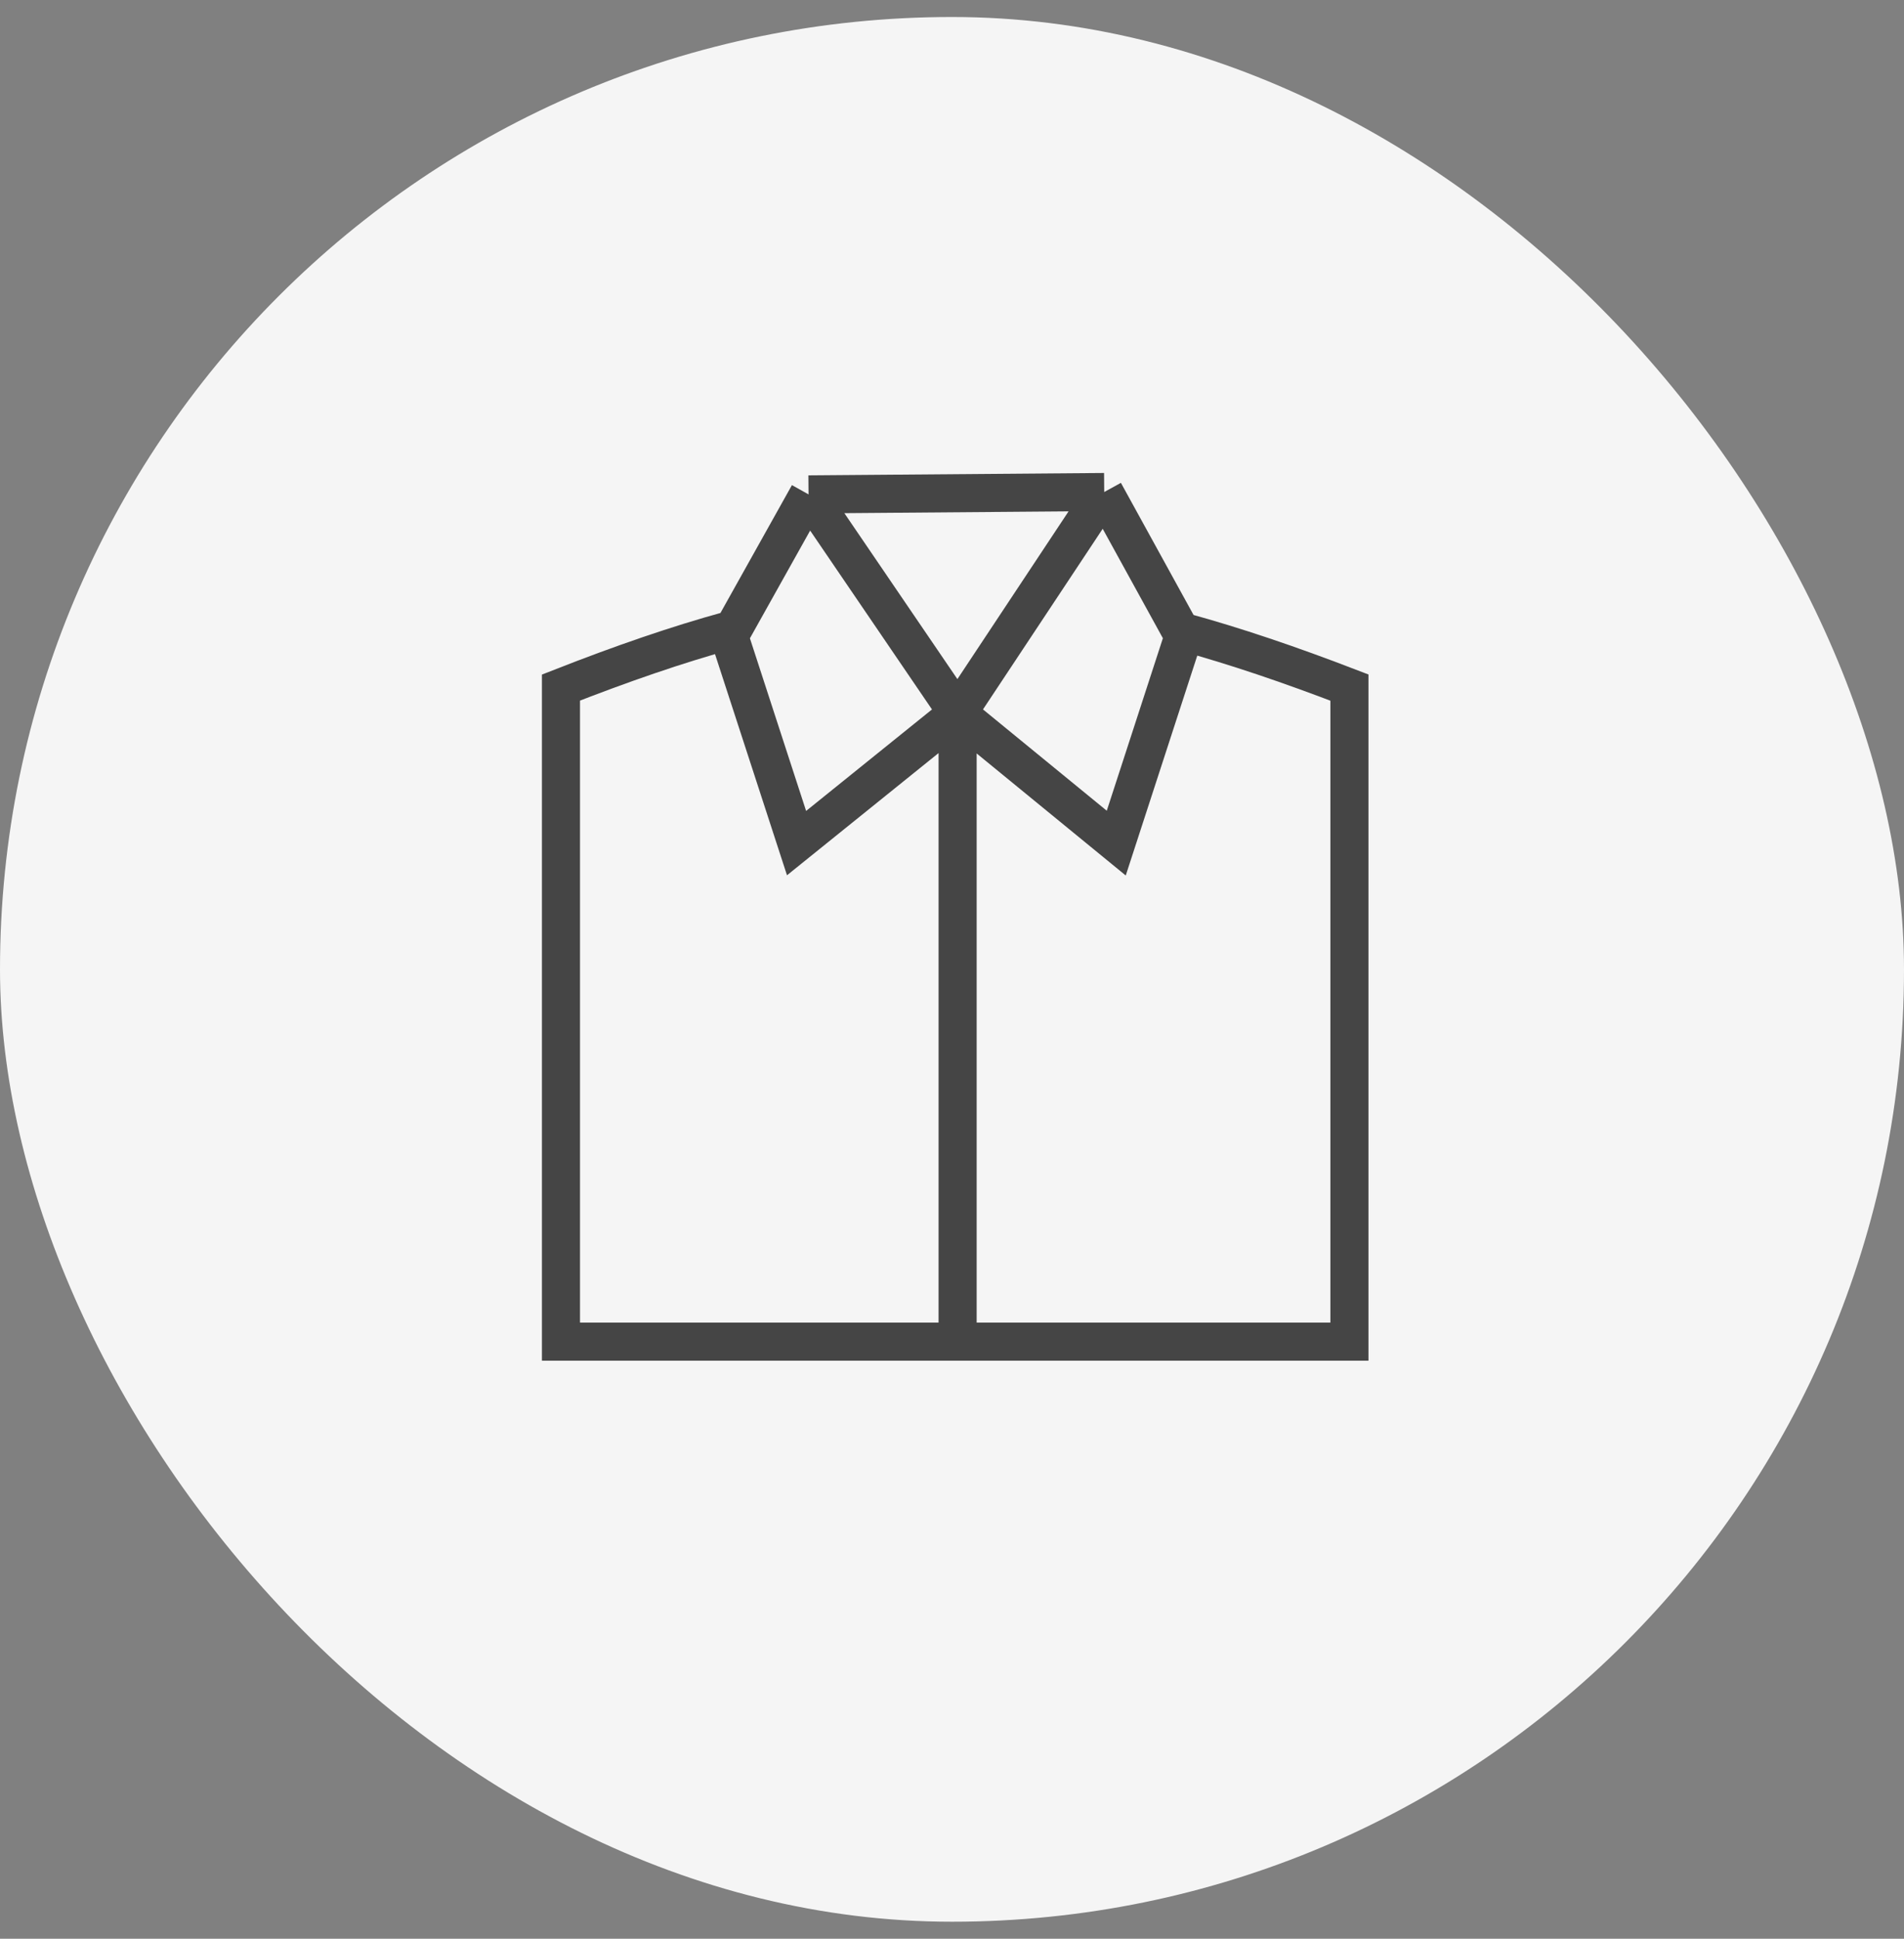 <svg width="56" height="57" viewBox="0 0 56 57" fill="none" xmlns="http://www.w3.org/2000/svg">
<rect x="0" y="0" width="56" height="57" fill="#808080" stroke="none"/>
<rect y="0.5" width="56" height="56" rx="28" fill="#F5F5F5"></rect>
<g clip-path="url(#clip0_42_2844)">
<path d="M21.448 18.531C19.907 18.954 18.279 19.517 16.499 20.215V39.445H39.689V20.215C37.929 19.538 36.321 18.994 34.81 18.58M23.781 14.536L28.165 20.97M23.781 14.536L21.448 18.707L23.428 24.788L28.165 20.97M23.781 14.536L32.477 14.466M28.165 20.97L32.477 14.466M28.165 20.97L32.831 24.788L34.81 18.707L32.477 14.466M28.165 20.97V39.422" stroke="#454545" stroke-width="1.12"></path>
</g>
<defs>
<clipPath id="clip0_42_2844">
<rect width="25.298" height="27.067" fill="white" transform="translate(15.445 13.333)"></rect>
</clipPath>
</defs>
</svg>
